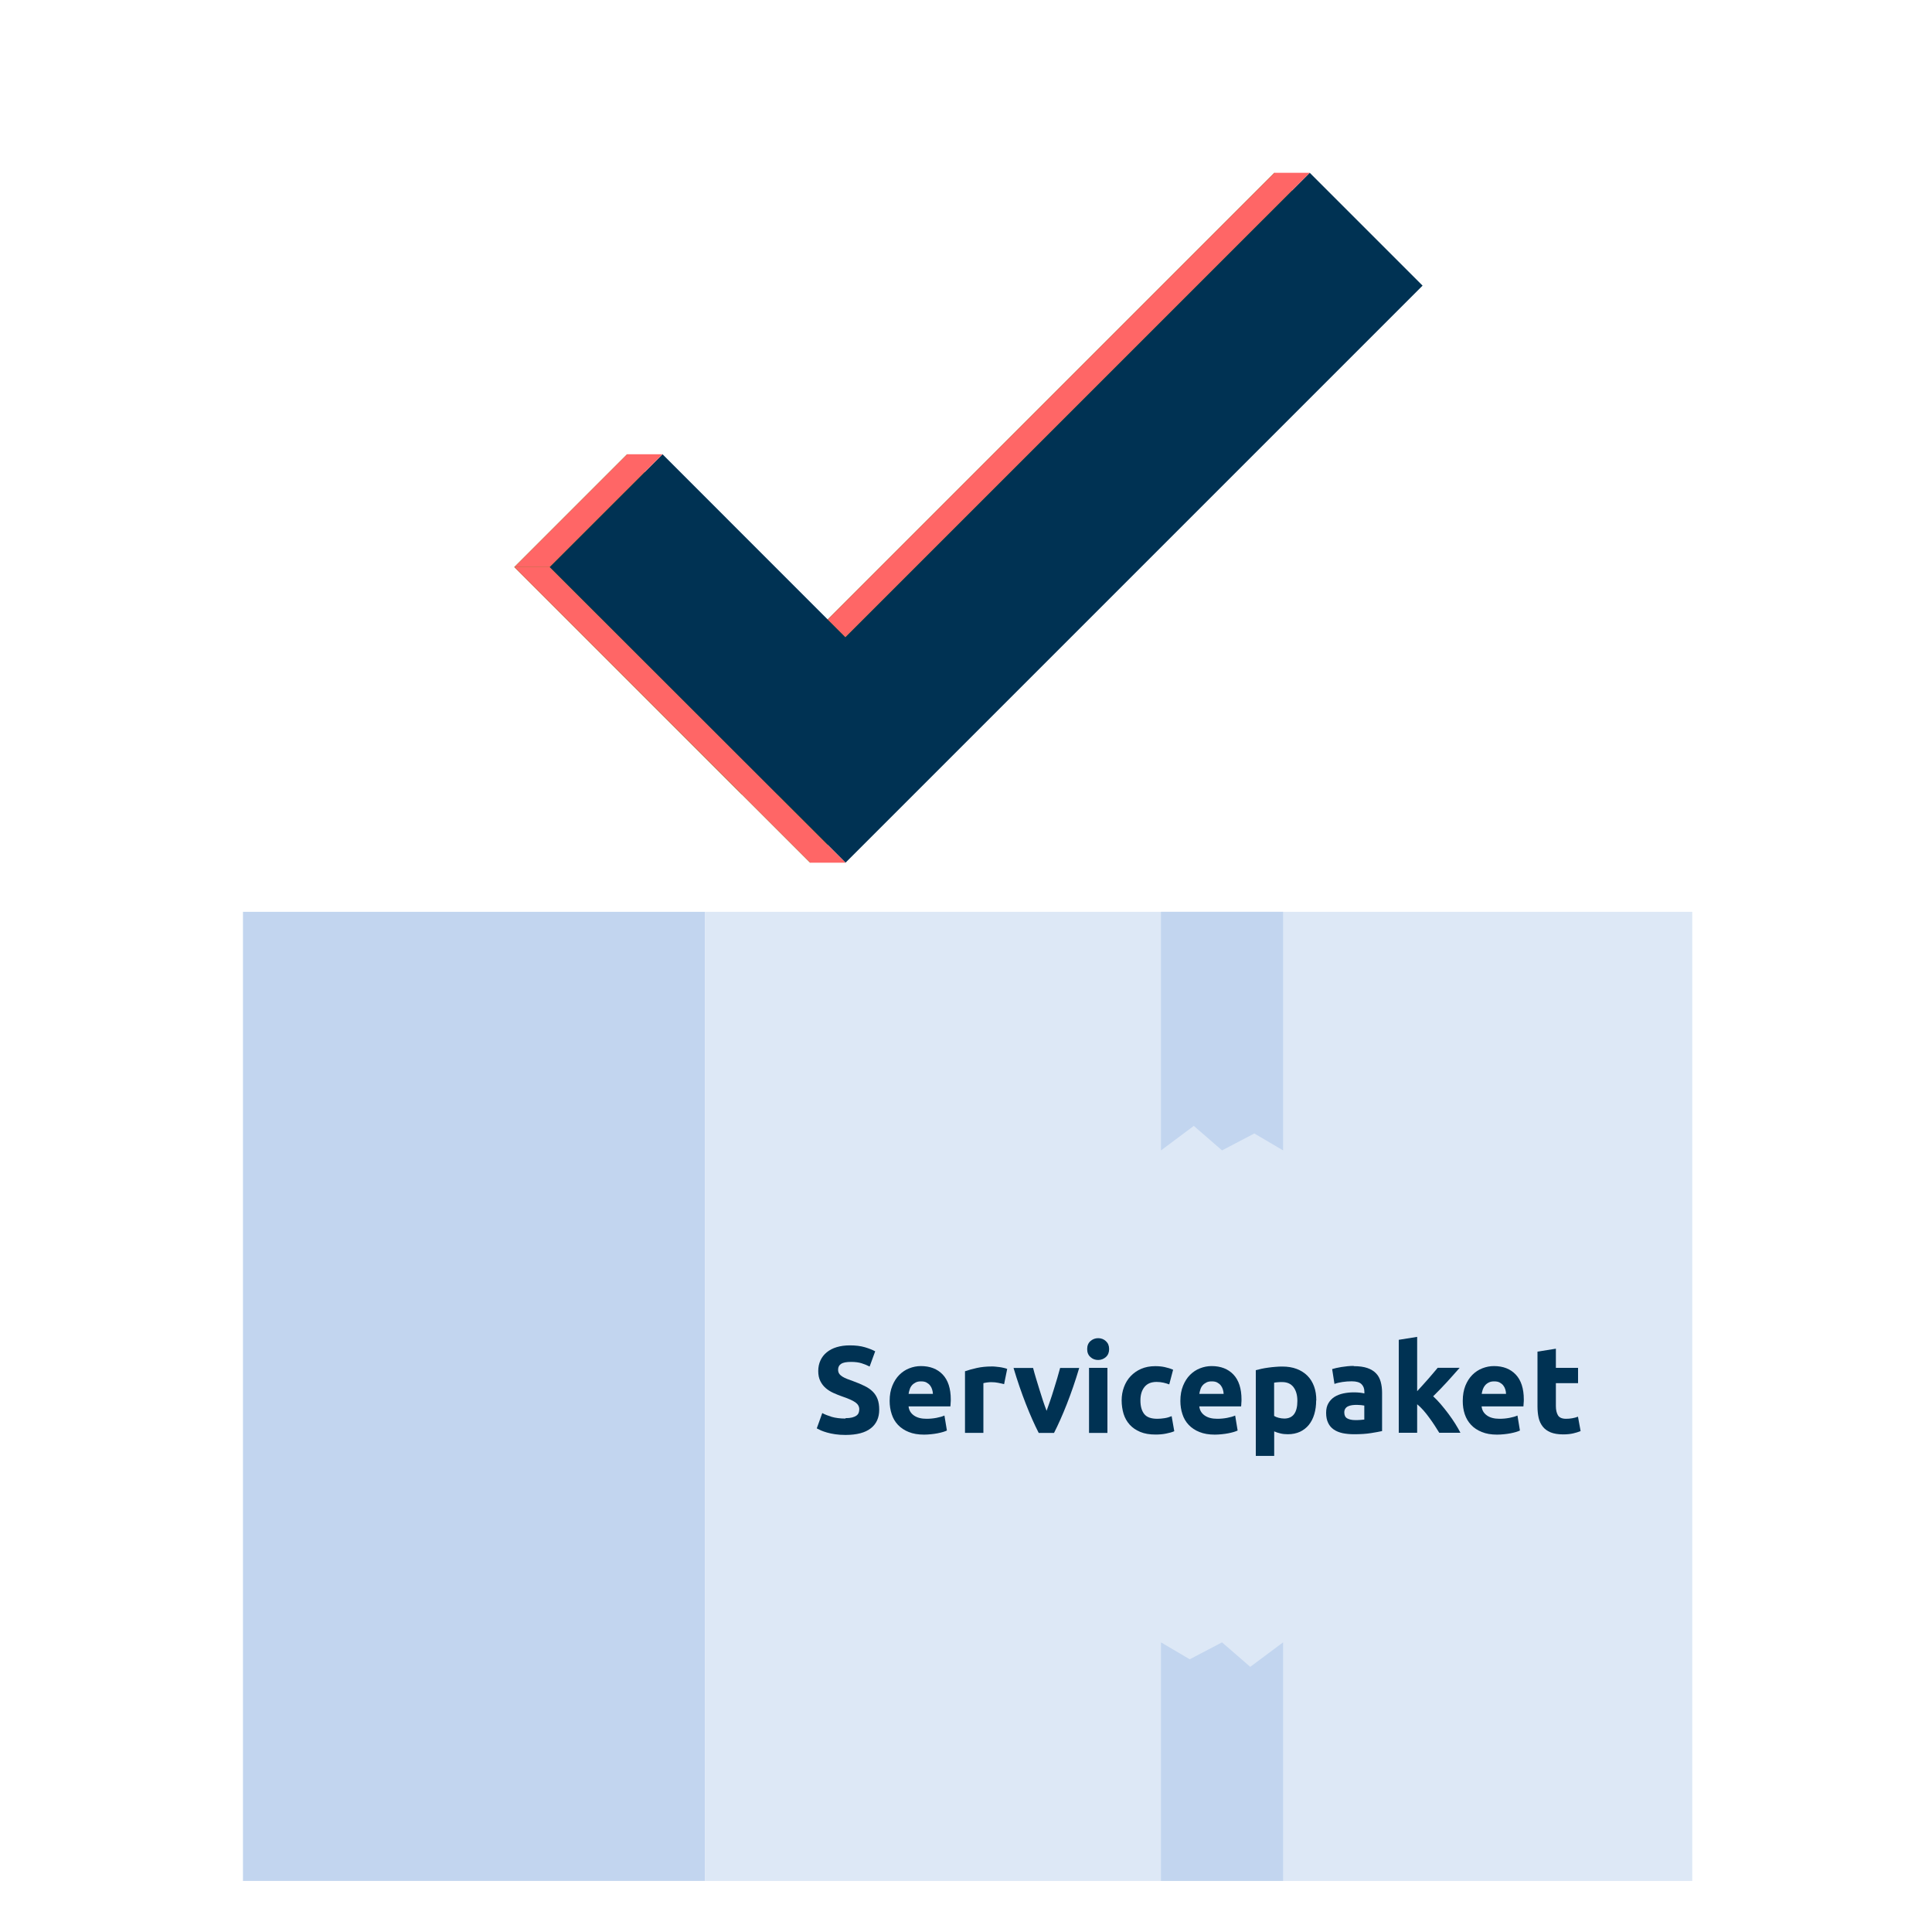 <?xml version="1.0" encoding="UTF-8"?><svg id="Layer_1" xmlns="http://www.w3.org/2000/svg" viewBox="0 0 250 250"><defs><style>.cls-1{fill:#003253;}.cls-2{fill:#f66;}.cls-3{fill:#c2d5ef;}.cls-4{fill:#dde8f6;}.cls-5{fill:#378700;}</style></defs><rect class="cls-3" x="31.44" y="117.99" width="59.8" height="125.4"/><rect class="cls-4" x="91.24" y="117.99" width="127.74" height="125.4"/><polygon class="cls-3" points="150.23 212.52 153.95 214.71 158.13 212.52 161.78 215.69 166.03 212.52 166.03 243.39 150.23 243.39 150.23 212.52"/><polygon class="cls-3" points="166.03 148.86 162.31 146.67 158.13 148.86 154.48 145.69 150.23 148.86 150.23 117.99 166.03 117.99 166.03 148.86"/><path class="cls-1" d="m109.4,183.51c.35,0,.64-.03.87-.09.23-.06.41-.14.55-.24.14-.1.23-.22.29-.36.05-.14.08-.29.08-.46,0-.36-.17-.66-.51-.9s-.93-.5-1.76-.78c-.36-.13-.72-.27-1.09-.44s-.69-.37-.98-.62c-.29-.25-.52-.55-.7-.91s-.27-.79-.27-1.3.1-.97.29-1.38c.19-.41.46-.76.82-1.05s.78-.51,1.28-.66c.5-.15,1.07-.23,1.7-.23.75,0,1.39.08,1.94.24.54.16.99.34,1.34.53l-.72,1.97c-.31-.16-.65-.3-1.03-.42-.38-.12-.83-.18-1.37-.18-.6,0-1.03.08-1.29.25s-.39.42-.39.76c0,.2.05.37.14.51s.23.26.41.38c.18.11.38.21.61.3.23.09.48.18.76.28.58.21,1.08.42,1.5.63.43.21.78.45,1.06.73s.49.6.63.98c.14.37.21.83.21,1.36,0,1.04-.36,1.84-1.09,2.41-.72.57-1.82.86-3.28.86-.49,0-.93-.03-1.33-.09s-.74-.13-1.05-.22c-.3-.08-.56-.18-.78-.27-.22-.1-.4-.19-.55-.27l.71-1.98c.33.18.74.34,1.22.49.49.14,1.08.22,1.79.22Z"/><path class="cls-1" d="m115.12,181.27c0-.75.12-1.4.35-1.96.23-.56.53-1.03.9-1.4s.8-.66,1.29-.85c.48-.19.98-.29,1.5-.29,1.19,0,2.14.37,2.83,1.1s1.04,1.81,1.04,3.22c0,.14,0,.29-.02.46,0,.17-.02.31-.03.44h-5.41c.05.49.28.88.69,1.17s.95.43,1.63.43c.44,0,.87-.04,1.29-.12s.77-.18,1.03-.3l.32,1.94c-.13.06-.3.13-.51.19-.21.06-.45.12-.71.17-.26.05-.54.09-.84.12-.3.03-.6.05-.9.05-.76,0-1.42-.11-1.98-.34-.56-.22-1.02-.53-1.39-.92-.37-.39-.64-.85-.81-1.38-.18-.53-.27-1.11-.27-1.73Zm5.6-.91c-.01-.2-.05-.4-.11-.59-.06-.19-.15-.36-.27-.51s-.28-.27-.46-.37c-.19-.1-.42-.14-.7-.14s-.5.04-.69.14-.35.21-.48.36c-.13.15-.23.32-.29.52-.07.2-.12.4-.15.6h3.15Z"/><path class="cls-1" d="m129.94,179.11c-.21-.05-.46-.11-.75-.17s-.6-.09-.93-.09c-.15,0-.33.01-.54.04-.21.03-.37.06-.47.09v6.43h-2.38v-7.97c.43-.15.93-.29,1.51-.42.58-.13,1.23-.2,1.95-.2.13,0,.28,0,.46.02.18.02.36.04.54.06s.36.06.54.1c.18.04.34.08.46.14l-.4,1.97Z"/><path class="cls-1" d="m134.41,185.42c-.55-1.07-1.1-2.31-1.66-3.74-.56-1.43-1.1-2.99-1.6-4.67h2.53c.11.42.23.87.38,1.35.14.49.29.98.45,1.47.15.5.31.98.46,1.45.16.47.31.9.46,1.28.14-.38.29-.81.45-1.28.16-.47.32-.95.47-1.45.15-.5.3-.99.45-1.47.14-.48.27-.94.38-1.35h2.47c-.5,1.69-1.04,3.24-1.6,4.67-.56,1.43-1.12,2.68-1.66,3.74h-1.98Z"/><path class="cls-1" d="m143.52,174.57c0,.44-.14.78-.42,1.03-.28.25-.62.38-1,.38s-.72-.12-1-.38c-.28-.25-.42-.59-.42-1.03s.14-.78.42-1.03.62-.38,1-.38.72.12,1,.38.42.59.42,1.03Zm-.22,10.85h-2.38v-8.42h2.38v8.42Z"/><path class="cls-1" d="m145.14,181.21c0-.61.1-1.18.3-1.72.2-.54.48-1.01.86-1.41s.83-.72,1.36-.95c.53-.23,1.14-.35,1.82-.35.45,0,.86.04,1.23.12.37.08.74.19,1.09.34l-.5,1.9c-.22-.08-.47-.16-.74-.22-.27-.06-.56-.1-.89-.1-.71,0-1.23.22-1.58.66-.35.44-.52,1.01-.52,1.73,0,.76.16,1.34.49,1.76.33.42.89.62,1.71.62.29,0,.6-.03.93-.08.33-.05.63-.14.91-.26l.34,1.95c-.28.12-.62.22-1.04.3-.42.09-.88.13-1.38.13-.77,0-1.43-.11-1.98-.34s-1.01-.54-1.37-.94-.62-.86-.79-1.4c-.16-.54-.25-1.12-.25-1.75Z"/><path class="cls-1" d="m152.74,181.27c0-.75.12-1.4.35-1.96.23-.56.53-1.03.9-1.4s.8-.66,1.29-.85c.48-.19.98-.29,1.5-.29,1.19,0,2.14.37,2.83,1.1s1.04,1.81,1.04,3.22c0,.14,0,.29-.02.46,0,.17-.02.31-.03.44h-5.41c.05.49.28.88.69,1.17s.95.43,1.63.43c.44,0,.87-.04,1.29-.12s.77-.18,1.03-.3l.32,1.94c-.13.06-.3.13-.51.19-.21.06-.45.12-.71.17-.26.05-.54.09-.84.12-.3.03-.6.05-.9.05-.76,0-1.42-.11-1.98-.34-.56-.22-1.02-.53-1.39-.92-.37-.39-.64-.85-.81-1.38-.18-.53-.27-1.11-.27-1.73Zm5.6-.91c-.01-.2-.05-.4-.11-.59-.06-.19-.15-.36-.27-.51s-.28-.27-.46-.37c-.19-.1-.42-.14-.7-.14s-.5.04-.69.14-.35.21-.48.36c-.13.15-.23.32-.29.52-.07.2-.12.4-.15.6h3.15Z"/><path class="cls-1" d="m170.31,181.21c0,.65-.08,1.24-.24,1.78s-.39.99-.7,1.38c-.31.38-.69.68-1.15.9-.46.21-.99.32-1.58.32-.33,0-.64-.03-.93-.1-.29-.06-.57-.16-.83-.27v3.17h-2.38v-11.09c.21-.06.46-.12.74-.18s.57-.11.87-.15c.3-.04.61-.08.93-.1.31-.03.62-.04.9-.04.69,0,1.31.1,1.86.31.54.21,1,.5,1.38.88s.66.84.86,1.38c.2.54.29,1.15.29,1.82Zm-2.43.06c0-.74-.17-1.33-.5-1.77s-.82-.66-1.47-.66c-.21,0-.41,0-.59.02-.18.02-.33.03-.45.06v4.3c.15.1.34.18.58.24.24.06.48.1.73.1,1.13,0,1.7-.76,1.7-2.29Z"/><path class="cls-1" d="m175.17,176.78c.71,0,1.29.08,1.76.24.47.16.84.39,1.13.69s.48.66.6,1.09.18.9.18,1.42v4.96c-.34.08-.81.16-1.42.26-.61.1-1.34.15-2.21.15-.54,0-1.04-.05-1.48-.14-.44-.1-.82-.25-1.14-.47-.32-.22-.56-.5-.73-.86-.17-.35-.26-.78-.26-1.3s.1-.91.3-1.25.46-.61.79-.82c.33-.2.71-.35,1.13-.44.43-.09.87-.14,1.33-.14.31,0,.58.01.82.04.24.03.43.06.58.1v-.22c0-.41-.12-.73-.37-.98-.25-.25-.67-.37-1.28-.37-.4,0-.8.03-1.2.09-.39.06-.74.14-1.02.25l-.3-1.92c.14-.04.31-.09.52-.14.21-.05.44-.09.68-.13.25-.04.5-.07.78-.1.27-.03.54-.04.82-.04Zm.19,6.98c.23,0,.46,0,.67-.02s.38-.03.51-.05v-1.81c-.1-.02-.24-.04-.43-.06s-.37-.03-.53-.03c-.22,0-.43.01-.63.04s-.37.08-.52.15-.27.18-.35.3c-.08.13-.13.29-.13.48,0,.37.12.63.38.78.25.14.6.22,1.03.22Z"/><path class="cls-1" d="m183.38,180.02c.23-.25.48-.52.73-.8.25-.28.49-.55.73-.82.23-.27.46-.53.66-.77.21-.24.39-.46.54-.64h2.84c-.57.65-1.12,1.27-1.66,1.86-.54.59-1.13,1.2-1.77,1.83.32.29.65.63.99,1.03.34.4.67.81.99,1.24.32.43.61.85.88,1.28.27.43.49.82.67,1.17h-2.74c-.17-.28-.36-.58-.58-.92s-.45-.67-.7-1.01c-.24-.34-.5-.66-.77-.97-.27-.31-.54-.57-.81-.79v3.69h-2.38v-12.03l2.38-.38v7.02Z"/><path class="cls-1" d="m189.28,181.27c0-.75.12-1.4.34-1.96.23-.56.53-1.03.9-1.4s.8-.66,1.29-.85c.49-.19.98-.29,1.5-.29,1.2,0,2.14.37,2.83,1.1s1.04,1.81,1.04,3.22c0,.14,0,.29-.02.46-.01.17-.02.31-.03.44h-5.41c.05.49.28.88.69,1.17.4.29.95.43,1.63.43.44,0,.87-.04,1.29-.12.42-.08.76-.18,1.03-.3l.32,1.94c-.13.06-.3.13-.51.19-.21.06-.45.12-.71.17s-.54.09-.84.12-.6.05-.9.05c-.76,0-1.42-.11-1.97-.34-.56-.22-1.03-.53-1.39-.92-.37-.39-.64-.85-.82-1.38s-.26-1.11-.26-1.73Zm5.6-.91c0-.2-.04-.4-.1-.59-.06-.19-.15-.36-.27-.51-.12-.15-.28-.27-.46-.37-.19-.1-.42-.14-.7-.14s-.5.04-.69.14c-.19.09-.35.21-.48.36-.13.15-.23.32-.3.52-.07.2-.12.4-.15.6h3.15Z"/><path class="cls-1" d="m198.95,174.9l2.38-.38v2.48h2.87v1.98h-2.87v2.96c0,.5.09.9.27,1.2.18.3.53.45,1.06.45.26,0,.52-.02.79-.07.27-.05.52-.11.74-.2l.34,1.86c-.29.12-.61.22-.96.3-.35.08-.78.13-1.29.13-.65,0-1.19-.09-1.62-.26-.43-.18-.77-.42-1.02-.74s-.44-.7-.54-1.14c-.1-.45-.15-.94-.15-1.49v-7.07Z"/><polygon class="cls-5" points="179.5 36.96 164.9 22.36 104.81 82.45 81.15 58.78 66.55 73.38 95.97 102.8 95.98 102.78 104.83 111.63 179.5 36.96"/><polygon class="cls-1" points="184.08 36.96 169.48 22.36 109.39 82.45 85.73 58.78 71.12 73.38 100.54 102.8 100.56 102.78 109.41 111.63 184.08 36.96"/><polygon class="cls-2" points="66.55 73.38 71.12 73.38 109.41 111.63 104.83 111.63 66.55 73.38"/><polygon class="cls-2" points="81.15 58.78 85.73 58.78 71.12 73.38 66.55 73.38 81.15 58.78"/><polygon class="cls-2" points="164.9 22.36 169.48 22.36 109.39 82.45 107.1 80.16 164.9 22.36"/></svg>